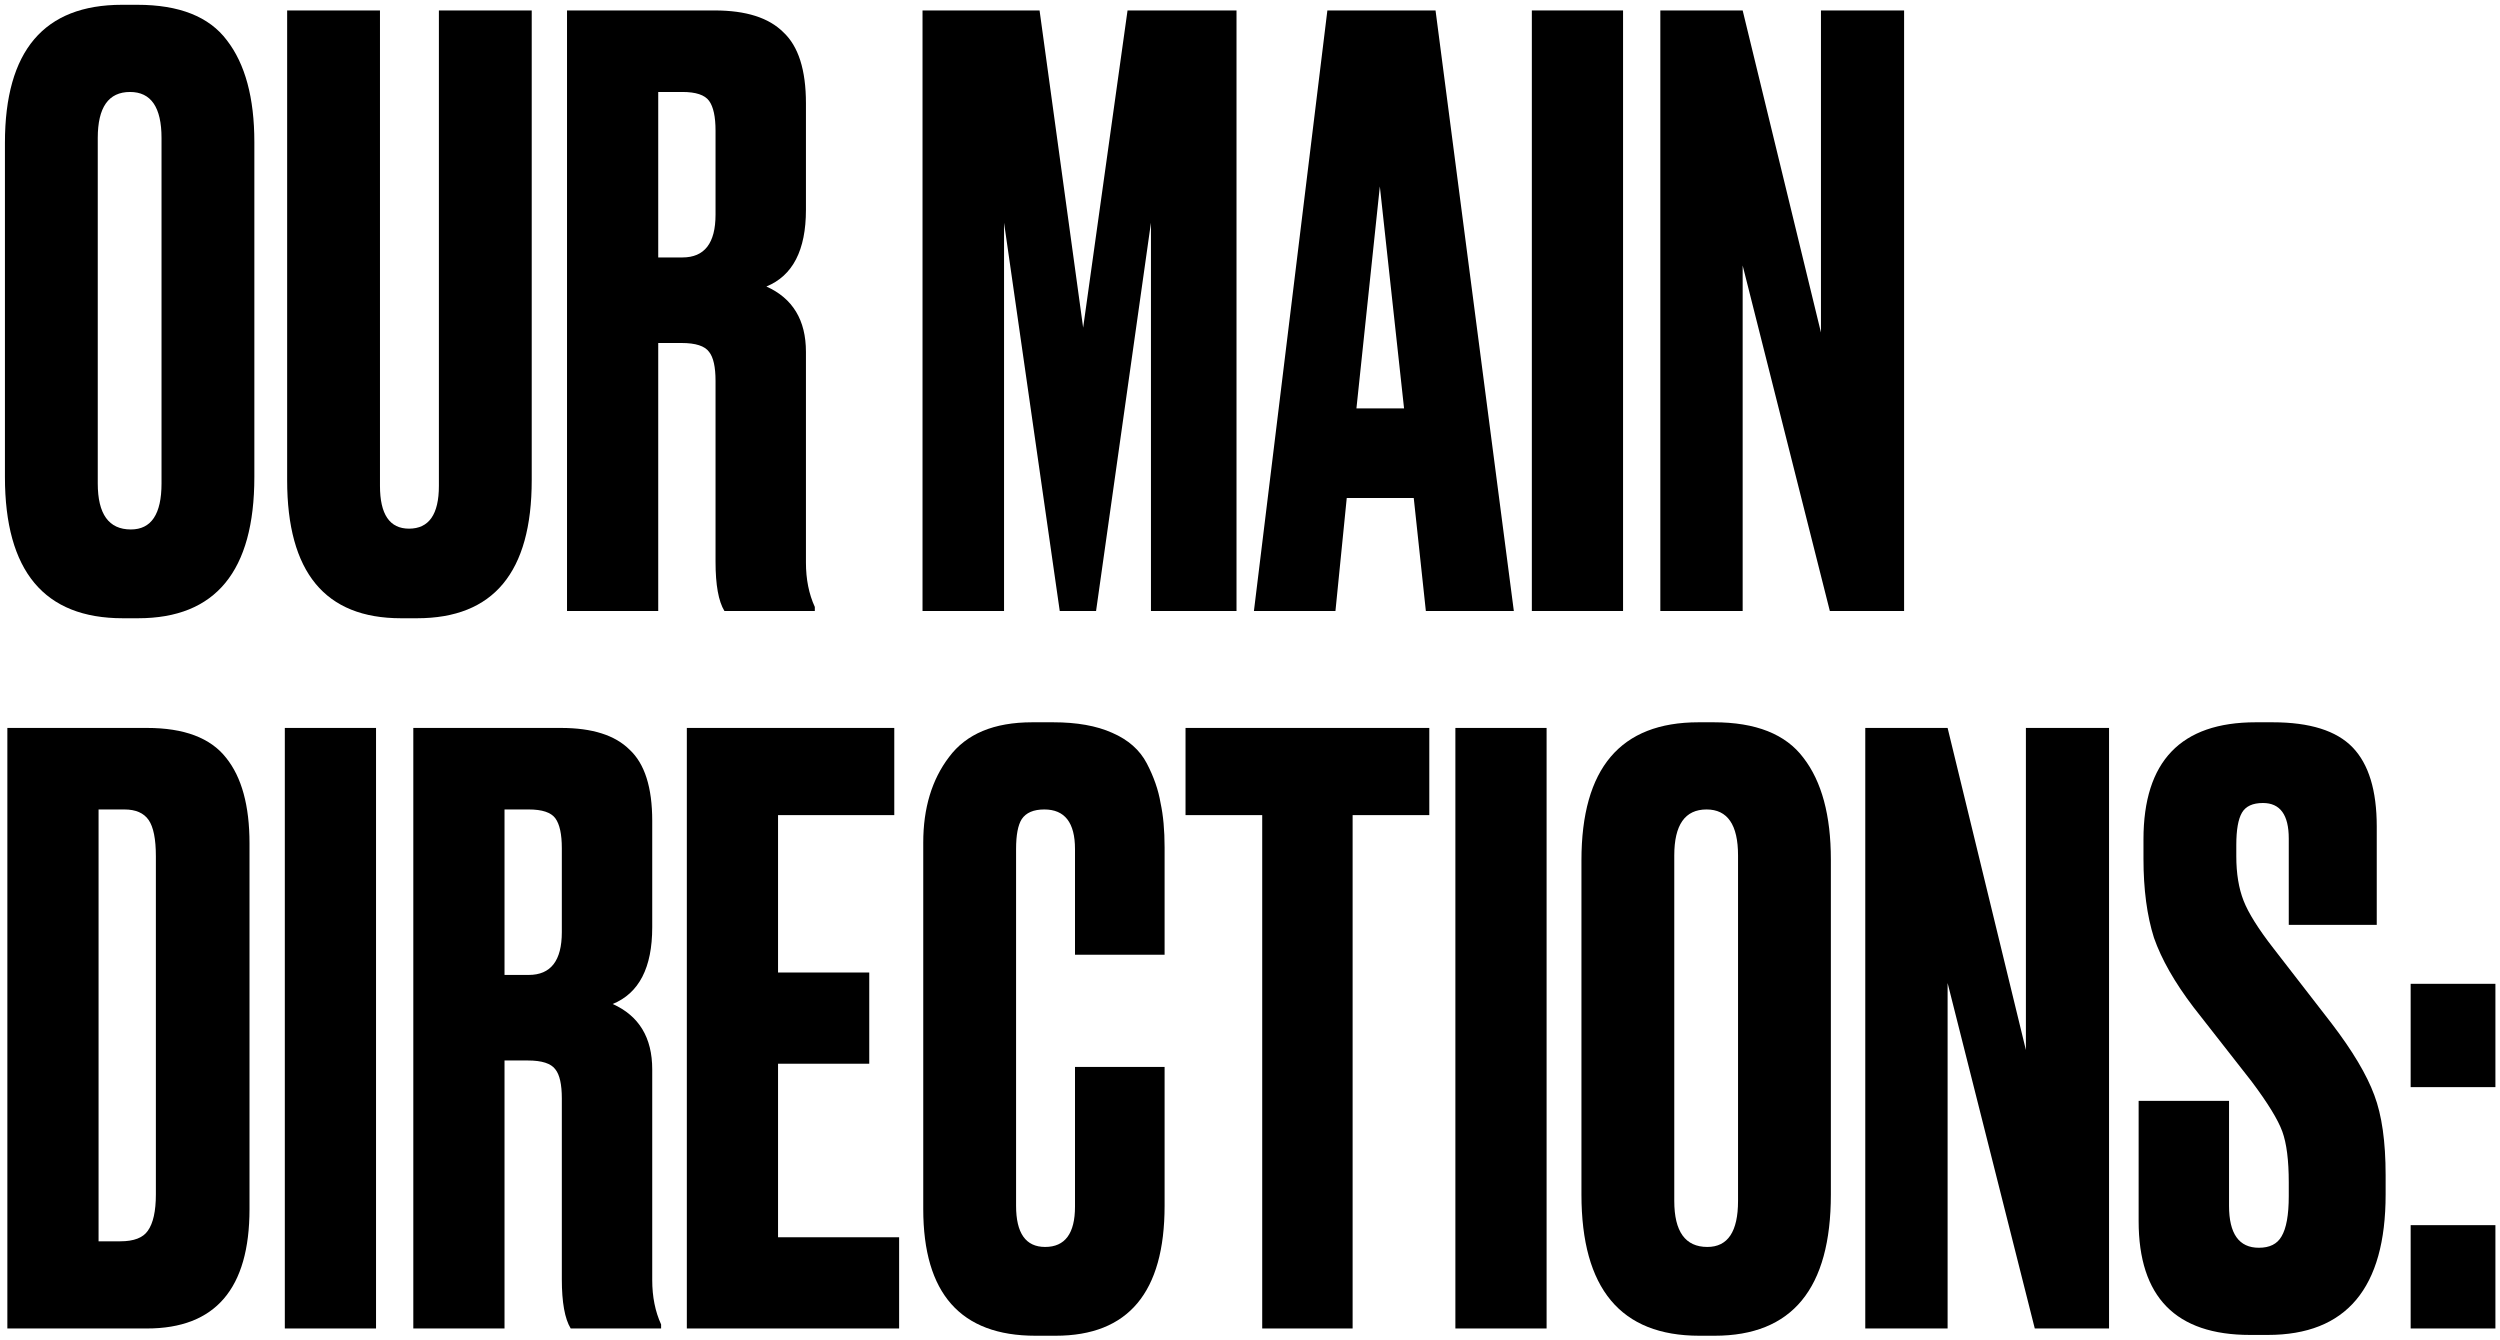 <?xml version="1.0" encoding="UTF-8"?> <svg xmlns="http://www.w3.org/2000/svg" width="446" height="239" viewBox="0 0 446 239" fill="none"> <path d="M45.376 25.336V85.096C45.376 101.896 38.464 110.296 24.64 110.296H21.904C7.888 110.296 0.88 101.896 0.88 85.096V25.48C0.88 9.064 7.84 0.856 21.76 0.856H24.496C31.984 0.856 37.312 2.968 40.48 7.192C43.744 11.416 45.376 17.464 45.376 25.336ZM28.816 86.248V24.616C28.816 19.144 26.944 16.408 23.2 16.408C19.36 16.408 17.44 19.144 17.44 24.616V86.248C17.44 91.72 19.408 94.456 23.344 94.456C26.992 94.456 28.816 91.72 28.816 86.248Z" fill="black"></path> <path d="M51.227 85.672V1.864H67.787V86.68C67.787 91.768 69.515 94.312 72.971 94.312C76.523 94.312 78.299 91.768 78.299 86.68V1.864H94.859V85.672C94.859 102.088 88.043 110.296 74.411 110.296H71.531C57.995 110.296 51.227 102.088 51.227 85.672Z" fill="black"></path> <path d="M117.428 16.408V45.928H121.748C125.684 45.928 127.652 43.384 127.652 38.296V23.32C127.652 20.824 127.268 19.048 126.5 17.992C125.732 16.936 124.148 16.408 121.748 16.408H117.428ZM117.428 61.192V109H101.156V1.864H127.508C133.076 1.864 137.156 3.16 139.748 5.752C142.436 8.248 143.78 12.472 143.78 18.424V37.432C143.78 44.632 141.428 49.192 136.724 51.112C141.428 53.224 143.78 57.112 143.78 62.776V100.36C143.78 103.336 144.308 105.976 145.364 108.28V109H129.236C128.18 107.272 127.652 104.344 127.652 100.216V67.96C127.652 65.464 127.268 63.736 126.5 62.776C125.732 61.72 124.1 61.192 121.604 61.192H117.428Z" fill="black"></path> <path d="M164.578 109V1.864H185.458L193.234 58.456L201.154 1.864H220.594V109H205.33V39.736L195.538 109H189.058L179.122 39.736V109H164.578Z" fill="black"></path> <path d="M254.372 109L252.212 88.84H240.26L238.244 109H223.7L236.804 1.864H256.1L270.068 109H254.372ZM246.164 33.256L241.988 72.856H250.484L246.164 33.256Z" fill="black"></path> <path d="M289.553 1.864V109H273.281V1.864H289.553Z" fill="black"></path> <path d="M296.203 1.864H310.891L324.859 59.32V1.864H339.691V109H326.443L310.891 47.368V109H296.203V1.864Z" fill="black"></path> <path d="M1.312 237V129.864H26.224C32.848 129.864 37.552 131.64 40.336 135.192C43.12 138.648 44.512 143.736 44.512 150.456V215.688C44.512 229.896 38.416 237 26.224 237H1.312ZM17.584 144.408V221.448H21.472C23.872 221.448 25.504 220.824 26.368 219.576C27.328 218.232 27.808 216.072 27.808 213.096V152.76C27.808 149.688 27.376 147.528 26.512 146.28C25.648 145.032 24.208 144.408 22.192 144.408H17.584Z" fill="black"></path> <path d="M67.084 129.864V237H50.812V129.864H67.084Z" fill="black"></path> <path d="M90.006 144.408V173.928H94.326C98.262 173.928 100.23 171.384 100.23 166.296V151.32C100.23 148.824 99.846 147.048 99.078 145.992C98.31 144.936 96.726 144.408 94.326 144.408H90.006ZM90.006 189.192V237H73.734V129.864H100.086C105.654 129.864 109.734 131.16 112.326 133.752C115.014 136.248 116.358 140.472 116.358 146.424V165.432C116.358 172.632 114.006 177.192 109.302 179.112C114.006 181.224 116.358 185.112 116.358 190.776V228.36C116.358 231.336 116.886 233.976 117.942 236.28V237H101.814C100.758 235.272 100.23 232.344 100.23 228.216V195.96C100.23 193.464 99.846 191.736 99.078 190.776C98.31 189.72 96.678 189.192 94.182 189.192H90.006Z" fill="black"></path> <path d="M122.531 129.864H159.539V145.416H138.803V173.496H155.075V189.768H138.803V220.728H160.403V237H122.531V129.864Z" fill="black"></path> <path d="M191.78 215.256V190.344H207.764V215.112C207.764 230.568 201.284 238.296 188.324 238.296H184.724C171.38 238.296 164.708 230.76 164.708 215.688V150.312C164.708 144.168 166.244 139.08 169.316 135.048C172.388 130.92 177.332 128.856 184.148 128.856H187.892C192.116 128.856 195.62 129.48 198.404 130.728C201.284 131.976 203.348 133.8 204.596 136.2C205.844 138.6 206.66 140.952 207.044 143.256C207.524 145.464 207.764 148.104 207.764 151.176V170.328H191.78V151.464C191.78 146.76 189.956 144.408 186.308 144.408C184.388 144.408 183.044 144.984 182.276 146.136C181.604 147.192 181.268 148.968 181.268 151.464V215.112C181.268 220.008 182.996 222.456 186.452 222.456C190.004 222.456 191.78 220.056 191.78 215.256Z" fill="black"></path> <path d="M211.499 129.864H254.987V145.416H241.307V237H225.179V145.416H211.499V129.864Z" fill="black"></path> <path d="M275.912 129.864V237H259.64V129.864H275.912Z" fill="black"></path> <path d="M326.626 153.336V213.096C326.626 229.896 319.714 238.296 305.89 238.296H303.154C289.138 238.296 282.13 229.896 282.13 213.096V153.48C282.13 137.064 289.09 128.856 303.01 128.856H305.746C313.234 128.856 318.562 130.968 321.73 135.192C324.994 139.416 326.626 145.464 326.626 153.336ZM310.066 214.248V152.616C310.066 147.144 308.194 144.408 304.45 144.408C300.61 144.408 298.69 147.144 298.69 152.616V214.248C298.69 219.72 300.658 222.456 304.594 222.456C308.242 222.456 310.066 219.72 310.066 214.248Z" fill="black"></path> <path d="M332.765 129.864H347.453L361.421 187.32V129.864H376.253V237H363.005L347.453 175.368V237H332.765V129.864Z" fill="black"></path> <path d="M402.412 128.856H405.436C412.06 128.856 416.812 130.344 419.692 133.32C422.572 136.296 424.012 141 424.012 147.432V165H408.316V149.592C408.316 145.368 406.78 143.256 403.708 143.256C401.884 143.256 400.636 143.832 399.964 144.984C399.292 146.136 398.956 148.056 398.956 150.744V152.76C398.956 155.832 399.388 158.472 400.252 160.68C401.116 162.888 402.892 165.72 405.58 169.176L415.948 182.568C419.692 187.464 422.236 191.736 423.58 195.384C424.924 198.936 425.596 203.688 425.596 209.64V213.096C425.596 229.8 418.588 238.152 404.572 238.152H401.404C388.156 238.152 381.532 231.384 381.532 217.848V196.392H397.66V215.112C397.66 220.104 399.436 222.6 402.988 222.6C404.908 222.6 406.252 221.928 407.02 220.584C407.884 219.144 408.316 216.744 408.316 213.384V210.936C408.316 207 407.932 203.976 407.164 201.864C406.396 199.752 404.572 196.776 401.692 192.936L391.324 179.688C387.964 175.272 385.612 171.144 384.268 167.304C383.02 163.368 382.396 158.664 382.396 153.192V149.736C382.396 135.816 389.068 128.856 402.412 128.856Z" fill="black"></path> <path d="M445.181 218.568V237H430.061V218.568H445.181ZM445.181 175.512V193.944H430.061V175.512H445.181Z" fill="black"></path> </svg> 